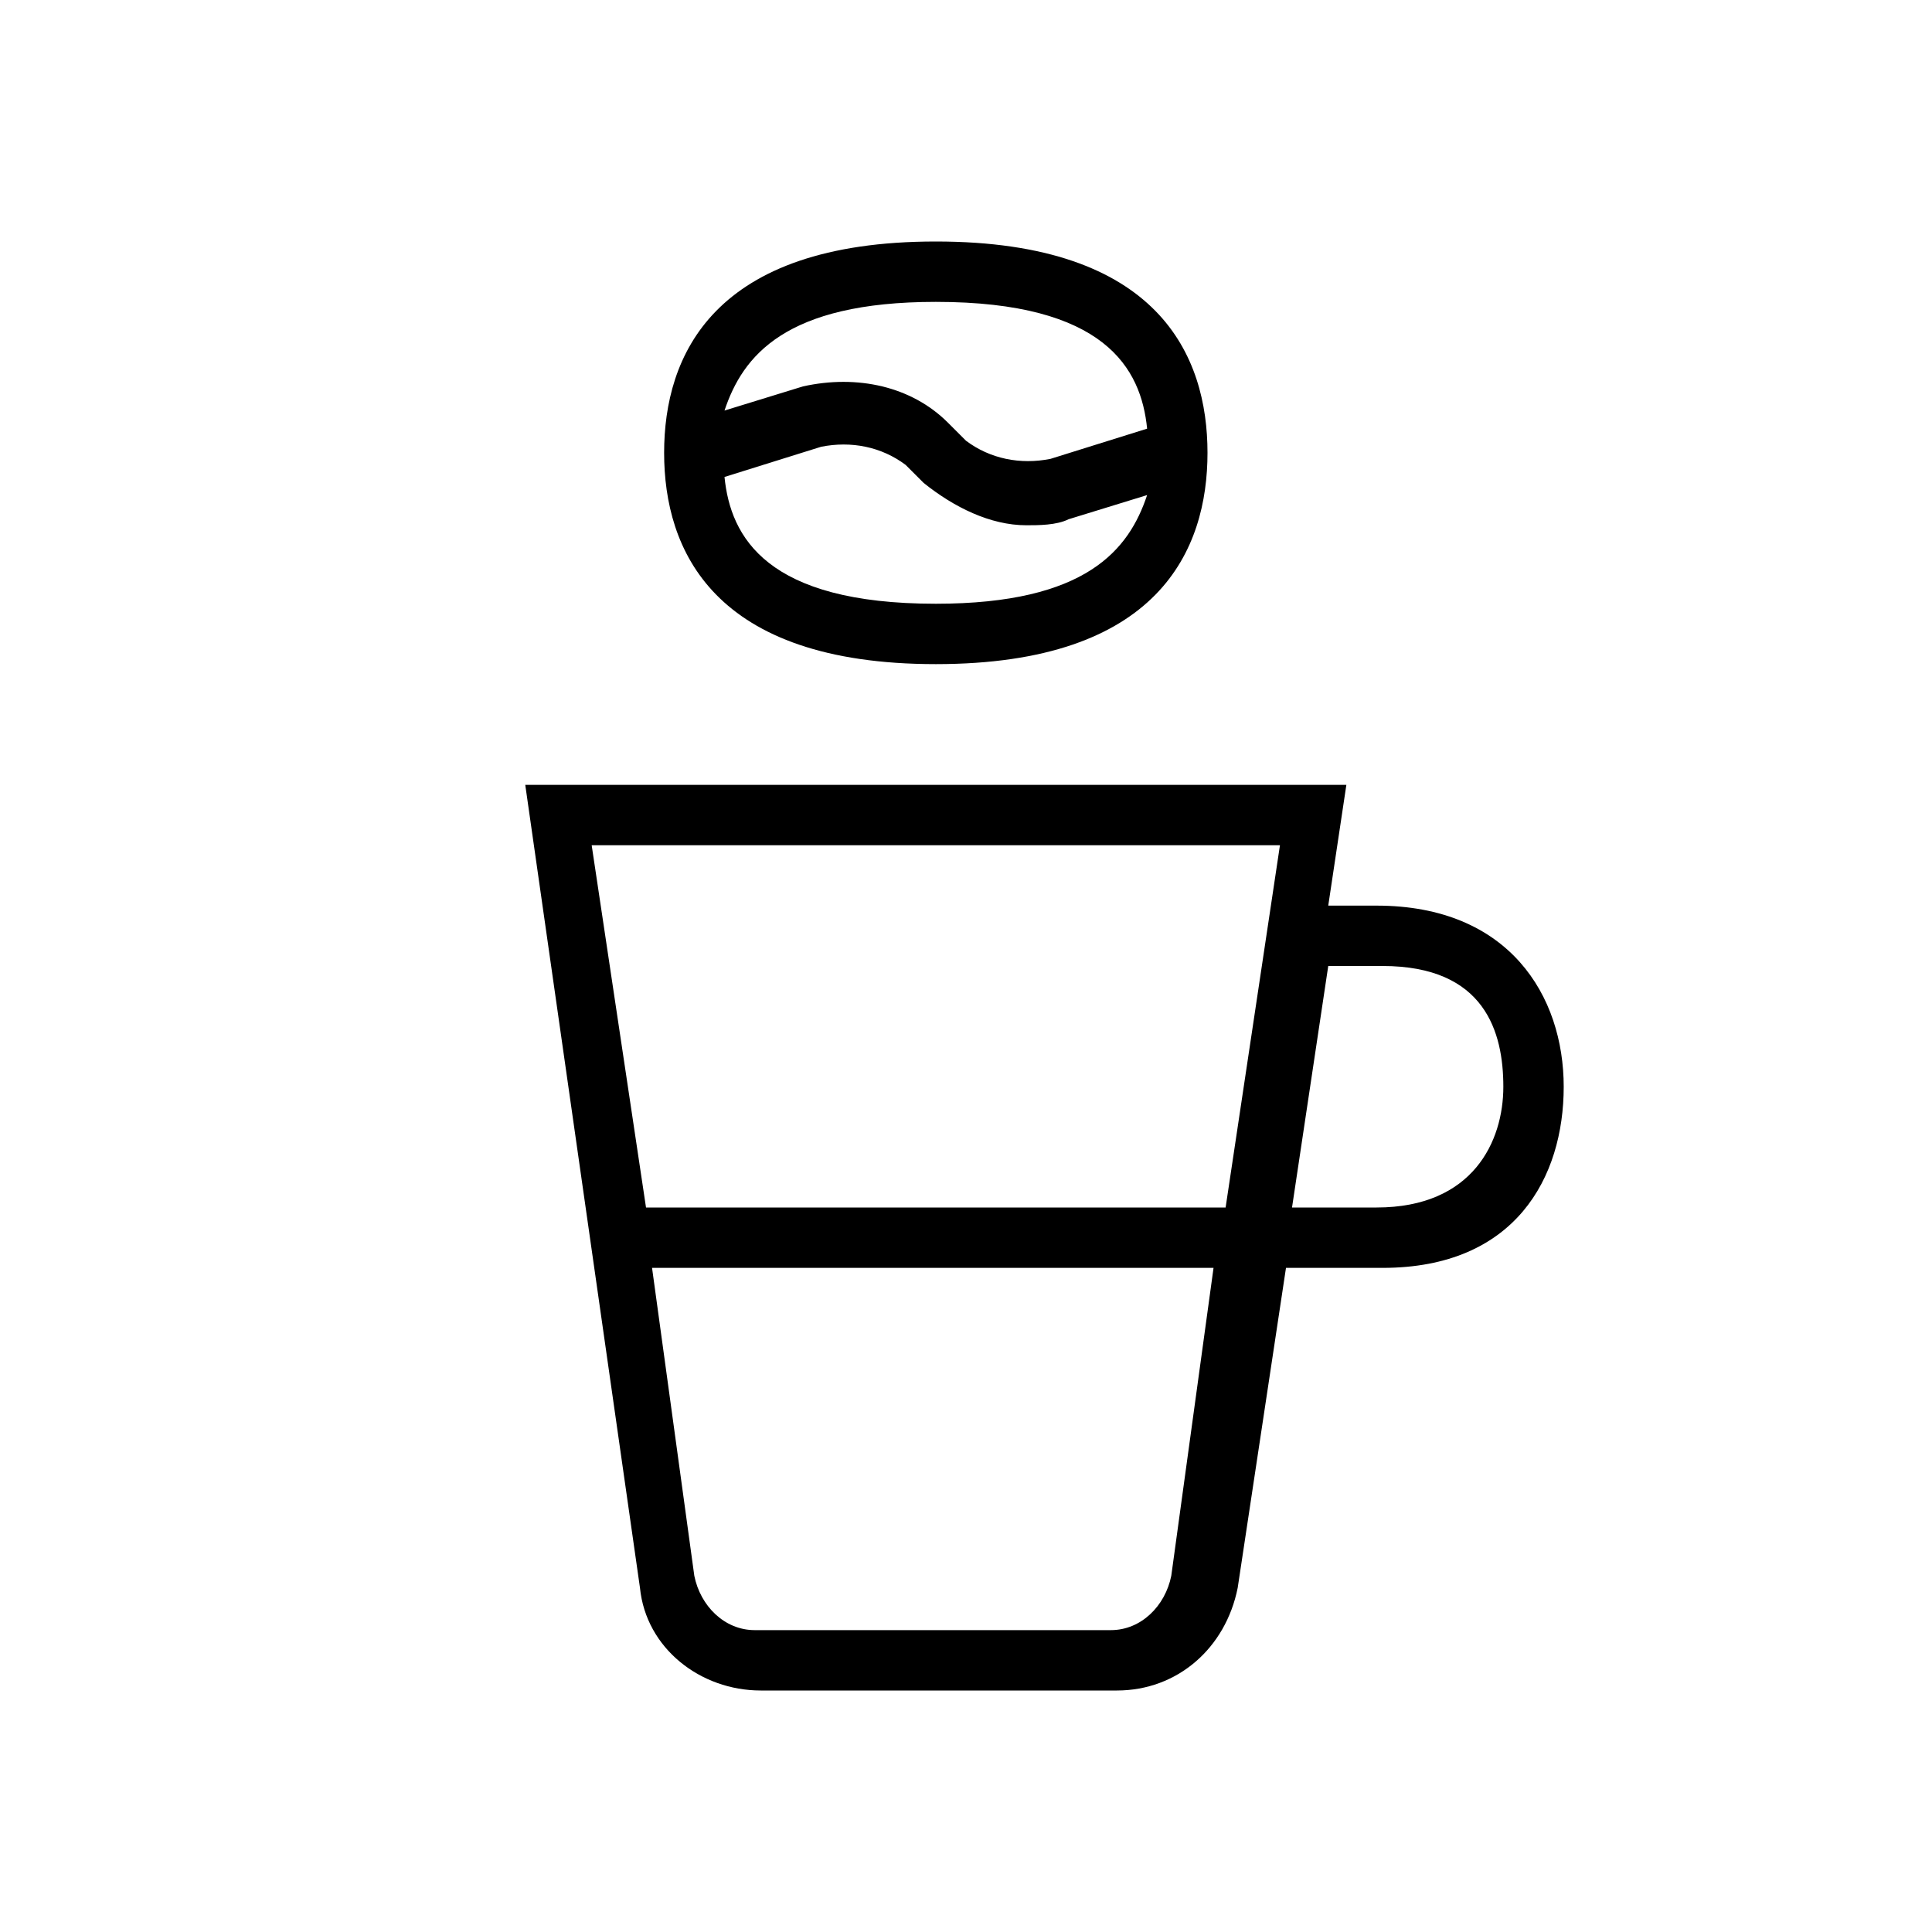 <svg fill="currentColor" height="32" viewBox="0 0 32 32" width="32" xmlns="http://www.w3.org/2000/svg"><path d="m22.8 15h-.8l.3-2h-13.6l1.9 13.3c.1 1 1 1.7 2 1.7h5.9c1 0 1.8-.7 2-1.7l.8-5.3h1.6c2.2 0 3-1.5 3-3s-.9-3-3.1-3zm-1.6-1-.9 6h-9.6l-.9-6zm-1.8 12.1c-.1.5-.5.9-1 .9h-5.9c-.5 0-.9-.4-1-.9l-.7-5.1h9.3zm3.4-6.1h-1.4l.6-4h.9c1.7 0 2 1.1 2 2s-.5 2-2.1 2z"/><path d="m15.5 11c3.7 0 4.5-1.9 4.5-3.5s-.8-3.5-4.5-3.5-4.5 1.9-4.5 3.5.8 3.5 4.5 3.5zm0-6c2.8 0 3.4 1.1 3.5 2.1l-1.6.5c-.5.1-1 0-1.4-.3l-.3-.3c-.6-.6-1.5-.8-2.4-.6l-1.3.4c.3-.9 1-1.8 3.5-1.8zm0 5c-2.8 0-3.4-1.1-3.5-2.1l1.6-.5c.5-.1 1 0 1.4.3l.3.3c.5.4 1.1.7 1.7.7.2 0 .5 0 .7-.1l1.3-.4c-.3.9-1 1.8-3.5 1.8z"/></svg>
